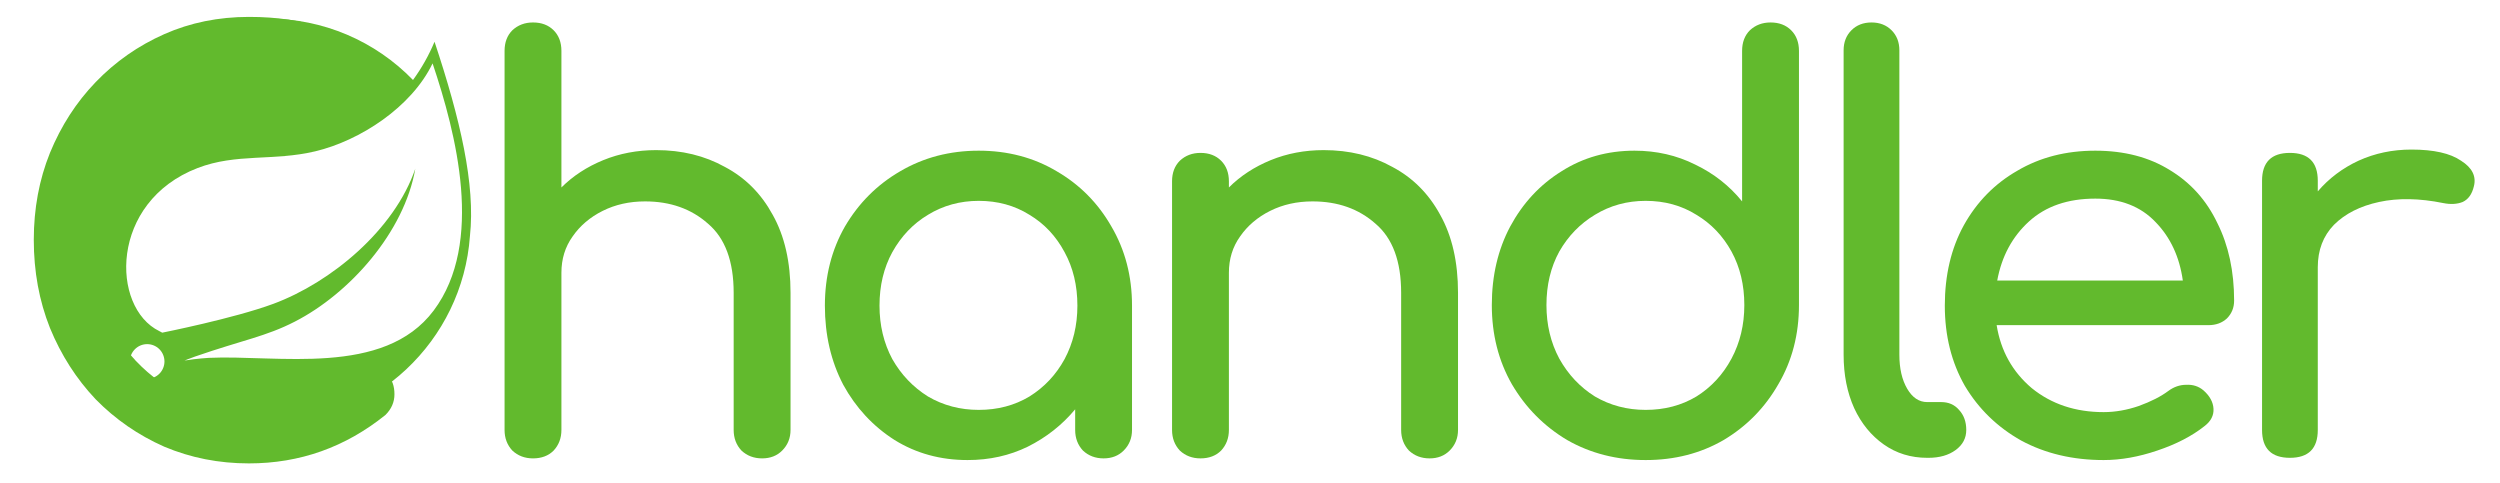 <?xml version="1.0" encoding="UTF-8" standalone="no"?><svg width="150" height="29" viewBox="0 0 150 29" fill="none" xmlns="http://www.w3.org/2000/svg">
<path d="M14.937 27.804C13.131 27.804 11.437 27.469 9.853 26.8C8.293 26.109 6.921 25.162 5.74 23.957C4.58 22.731 3.666 21.304 2.997 19.676C2.35 18.049 2.027 16.287 2.027 14.392C2.027 12.519 2.35 10.78 2.997 9.174C3.666 7.547 4.58 6.131 5.74 4.927C6.921 3.7 8.293 2.742 9.853 2.05C11.414 1.359 13.109 1.014 14.937 1.014C16.654 1.014 18.126 1.237 19.352 1.682C20.601 2.128 21.849 2.864 23.098 3.89C23.366 4.113 23.544 4.325 23.633 4.525C23.722 4.726 23.767 4.971 23.767 5.261C23.767 5.685 23.611 6.042 23.299 6.331C23.009 6.599 22.652 6.755 22.228 6.8C21.805 6.822 21.392 6.677 20.991 6.365C20.166 5.651 19.307 5.105 18.416 4.726C17.546 4.347 16.387 4.157 14.937 4.157C13.622 4.157 12.384 4.425 11.225 4.96C10.065 5.495 9.04 6.231 8.148 7.168C7.278 8.104 6.598 9.197 6.107 10.445C5.617 11.672 5.372 12.987 5.372 14.392C5.372 15.819 5.617 17.157 6.107 18.405C6.598 19.632 7.278 20.713 8.148 21.65C9.04 22.586 10.065 23.322 11.225 23.857C12.384 24.37 13.622 24.626 14.937 24.626C16.074 24.626 17.145 24.437 18.148 24.058C19.174 23.657 20.155 23.11 21.091 22.419C21.493 22.129 21.883 22.006 22.262 22.051C22.663 22.073 22.998 22.229 23.265 22.519C23.533 22.787 23.667 23.166 23.667 23.657C23.667 24.125 23.488 24.537 23.131 24.894C20.723 26.834 17.992 27.804 14.937 27.804Z" fill="#62BA2D"/>
<path d="M31.98 27.503C31.489 27.503 31.077 27.347 30.742 27.035C30.43 26.7 30.274 26.288 30.274 25.797V10.88C30.274 10.367 30.43 9.955 30.742 9.643C31.077 9.33 31.489 9.174 31.98 9.174C32.493 9.174 32.905 9.33 33.217 9.643C33.529 9.955 33.685 10.367 33.685 10.88V11.248C34.377 10.557 35.213 10.011 36.194 9.609C37.175 9.208 38.234 9.007 39.371 9.007C40.91 9.007 42.281 9.342 43.485 10.011C44.712 10.657 45.67 11.616 46.361 12.887C47.075 14.158 47.432 15.719 47.432 17.569V25.797C47.432 26.288 47.264 26.7 46.93 27.035C46.618 27.347 46.217 27.503 45.726 27.503C45.236 27.503 44.823 27.347 44.489 27.035C44.176 26.7 44.02 26.288 44.02 25.797V17.569C44.02 15.674 43.507 14.292 42.482 13.422C41.478 12.53 40.219 12.084 38.702 12.084C37.766 12.084 36.919 12.274 36.16 12.653C35.402 13.032 34.8 13.545 34.354 14.191C33.908 14.816 33.685 15.54 33.685 16.365V25.797C33.685 26.288 33.529 26.7 33.217 27.035C32.905 27.347 32.493 27.503 31.98 27.503ZM31.98 20.814C31.489 20.814 31.077 20.657 30.742 20.345C30.43 20.011 30.274 19.598 30.274 19.108V3.054C30.274 2.541 30.43 2.128 30.742 1.816C31.077 1.504 31.489 1.348 31.98 1.348C32.493 1.348 32.905 1.504 33.217 1.816C33.529 2.128 33.685 2.541 33.685 3.054V19.108C33.685 19.598 33.529 20.011 33.217 20.345C32.905 20.657 32.493 20.814 31.98 20.814Z" fill="#62BA2D"/>
<path d="M58.055 27.603C56.427 27.603 54.967 27.202 53.673 26.399C52.38 25.574 51.354 24.47 50.596 23.088C49.861 21.683 49.493 20.1 49.493 18.339C49.493 16.577 49.894 14.994 50.697 13.589C51.522 12.184 52.625 11.081 54.008 10.278C55.413 9.453 56.984 9.041 58.724 9.041C60.463 9.041 62.024 9.453 63.406 10.278C64.789 11.081 65.881 12.184 66.684 13.589C67.509 14.994 67.921 16.577 67.921 18.339V25.797C67.921 26.288 67.754 26.7 67.42 27.035C67.108 27.347 66.706 27.503 66.216 27.503C65.725 27.503 65.312 27.347 64.978 27.035C64.666 26.7 64.51 26.288 64.51 25.797V24.559C63.729 25.496 62.782 26.243 61.667 26.8C60.574 27.335 59.37 27.603 58.055 27.603ZM58.724 24.593C59.861 24.593 60.875 24.325 61.767 23.79C62.659 23.233 63.361 22.486 63.874 21.549C64.387 20.591 64.644 19.52 64.644 18.339C64.644 17.134 64.387 16.064 63.874 15.128C63.361 14.169 62.659 13.422 61.767 12.887C60.875 12.329 59.861 12.051 58.724 12.051C57.609 12.051 56.594 12.329 55.68 12.887C54.788 13.422 54.075 14.169 53.54 15.128C53.027 16.064 52.77 17.134 52.77 18.339C52.77 19.52 53.027 20.591 53.54 21.549C54.075 22.486 54.788 23.233 55.68 23.79C56.594 24.325 57.609 24.593 58.724 24.593Z" fill="#62BA2D"/>
<path d="M72.029 27.503C71.538 27.503 71.126 27.347 70.791 27.035C70.479 26.7 70.323 26.288 70.323 25.797V10.88C70.323 10.367 70.479 9.955 70.791 9.643C71.126 9.33 71.538 9.174 72.029 9.174C72.541 9.174 72.954 9.33 73.266 9.643C73.578 9.955 73.734 10.367 73.734 10.88V11.248C74.426 10.557 75.262 10.011 76.243 9.609C77.224 9.208 78.283 9.007 79.42 9.007C80.959 9.007 82.33 9.342 83.534 10.011C84.76 10.657 85.719 11.616 86.41 12.887C87.124 14.158 87.481 15.719 87.481 17.569V25.797C87.481 26.288 87.313 26.7 86.979 27.035C86.667 27.347 86.266 27.503 85.775 27.503C85.284 27.503 84.872 27.347 84.537 27.035C84.225 26.7 84.069 26.288 84.069 25.797V17.569C84.069 15.674 83.556 14.292 82.531 13.422C81.527 12.53 80.267 12.084 78.751 12.084C77.815 12.084 76.968 12.274 76.209 12.653C75.451 13.032 74.849 13.545 74.403 14.191C73.957 14.816 73.734 15.54 73.734 16.365V25.797C73.734 26.288 73.578 26.7 73.266 27.035C72.954 27.347 72.541 27.503 72.029 27.503Z" fill="#62BA2D"/>
<path d="M98.74 27.603C97.001 27.603 95.429 27.202 94.024 26.399C92.642 25.574 91.538 24.459 90.713 23.054C89.91 21.65 89.509 20.067 89.509 18.305C89.509 16.544 89.877 14.972 90.613 13.589C91.371 12.184 92.396 11.081 93.69 10.278C94.983 9.453 96.443 9.041 98.071 9.041C99.387 9.041 100.602 9.319 101.717 9.877C102.831 10.412 103.768 11.148 104.526 12.084V3.054C104.526 2.541 104.682 2.128 104.994 1.816C105.329 1.504 105.741 1.348 106.232 1.348C106.745 1.348 107.157 1.504 107.469 1.816C107.781 2.128 107.938 2.541 107.938 3.054V18.305C107.938 20.067 107.525 21.65 106.7 23.054C105.897 24.459 104.805 25.574 103.422 26.399C102.04 27.202 100.479 27.603 98.74 27.603ZM98.74 24.593C99.877 24.593 100.892 24.325 101.784 23.79C102.675 23.233 103.378 22.475 103.891 21.516C104.403 20.557 104.66 19.487 104.66 18.305C104.66 17.101 104.403 16.031 103.891 15.094C103.378 14.158 102.675 13.422 101.784 12.887C100.892 12.329 99.877 12.051 98.74 12.051C97.625 12.051 96.611 12.329 95.696 12.887C94.805 13.422 94.091 14.158 93.556 15.094C93.043 16.031 92.787 17.101 92.787 18.305C92.787 19.487 93.043 20.557 93.556 21.516C94.091 22.475 94.805 23.233 95.696 23.79C96.611 24.325 97.625 24.593 98.74 24.593Z" fill="#62BA2D"/>
<path d="M115.634 27.469C114.653 27.469 113.784 27.202 113.026 26.667C112.267 26.131 111.677 25.407 111.253 24.493C110.829 23.556 110.617 22.486 110.617 21.282V3.02C110.617 2.53 110.774 2.128 111.086 1.816C111.398 1.504 111.799 1.348 112.29 1.348C112.78 1.348 113.182 1.504 113.494 1.816C113.806 2.128 113.962 2.53 113.962 3.02V21.282C113.962 22.107 114.118 22.787 114.43 23.322C114.742 23.857 115.144 24.125 115.634 24.125H116.47C116.916 24.125 117.273 24.281 117.541 24.593C117.831 24.905 117.976 25.306 117.976 25.797C117.976 26.288 117.764 26.689 117.34 27.001C116.916 27.313 116.37 27.469 115.701 27.469H115.634Z" fill="#62BA2D"/>
<path d="M126.221 27.603C124.37 27.603 122.72 27.213 121.271 26.433C119.844 25.63 118.718 24.537 117.893 23.155C117.09 21.75 116.689 20.145 116.689 18.339C116.689 16.51 117.068 14.905 117.826 13.522C118.606 12.118 119.677 11.025 121.037 10.245C122.397 9.442 123.958 9.041 125.719 9.041C127.459 9.041 128.952 9.431 130.201 10.211C131.45 10.969 132.397 12.028 133.044 13.389C133.713 14.726 134.047 16.276 134.047 18.038C134.047 18.461 133.902 18.818 133.613 19.108C133.323 19.375 132.955 19.509 132.509 19.509H119.799C120.045 21.048 120.747 22.308 121.906 23.289C123.088 24.247 124.526 24.727 126.221 24.727C126.912 24.727 127.615 24.604 128.328 24.359C129.064 24.091 129.655 23.79 130.101 23.456C130.435 23.21 130.792 23.088 131.171 23.088C131.572 23.066 131.918 23.177 132.208 23.422C132.587 23.757 132.788 24.125 132.81 24.526C132.832 24.927 132.654 25.273 132.275 25.563C131.517 26.165 130.569 26.655 129.432 27.035C128.317 27.414 127.247 27.603 126.221 27.603ZM125.719 11.917C124.069 11.917 122.743 12.374 121.739 13.288C120.736 14.202 120.1 15.384 119.833 16.834H130.97C130.77 15.406 130.223 14.236 129.331 13.322C128.44 12.385 127.236 11.917 125.719 11.917Z" fill="#62BA2D"/>
<path d="M137.395 27.469C136.28 27.469 135.723 26.912 135.723 25.797V10.847C135.723 9.732 136.28 9.174 137.395 9.174C138.51 9.174 139.067 9.732 139.067 10.847V11.482C139.736 10.702 140.55 10.089 141.509 9.643C142.49 9.197 143.549 8.974 144.686 8.974C146.024 8.974 147.016 9.197 147.663 9.643C148.332 10.066 148.588 10.579 148.432 11.181C148.321 11.649 148.098 11.961 147.763 12.118C147.429 12.251 147.039 12.274 146.593 12.184C145.166 11.895 143.884 11.872 142.746 12.118C141.609 12.363 140.706 12.82 140.037 13.489C139.391 14.158 139.067 15.005 139.067 16.031V25.797C139.067 26.912 138.51 27.469 137.395 27.469Z" fill="#62BA2D"/>
<path d="M26.021 18.632C23.026 22.626 16.632 21.278 12.531 21.471C12.531 21.471 11.805 21.512 11.075 21.633C11.075 21.633 11.351 21.515 11.704 21.392C14.583 20.395 15.944 20.195 17.694 19.295C20.981 17.609 24.254 13.935 24.919 10.12C23.668 13.79 19.862 16.948 16.397 18.231C14.025 19.108 9.734 19.96 9.734 19.96C9.676 19.93 9.618 19.899 9.561 19.868C6.644 18.447 6.559 12.12 11.858 10.081C14.182 9.187 16.403 9.677 18.915 9.079C21.593 8.441 24.695 6.431 25.955 3.803C27.368 8.003 29.066 14.57 26.021 18.632ZM26.072 2.504C25.733 3.317 25.299 4.087 24.78 4.799C23.651 3.634 22.3 2.708 20.807 2.075C19.314 1.443 17.709 1.117 16.087 1.118C9.389 1.118 3.941 6.573 3.941 13.28C3.94 14.952 4.285 16.607 4.954 18.14C5.623 19.673 6.601 21.05 7.828 22.186L8.095 22.422C7.9 22.227 7.791 21.962 7.791 21.687C7.791 21.411 7.901 21.147 8.096 20.952C8.29 20.757 8.554 20.648 8.83 20.648C9.105 20.648 9.369 20.757 9.563 20.952C9.758 21.147 9.867 21.412 9.868 21.687C9.868 21.963 9.758 22.227 9.564 22.422C9.369 22.617 9.105 22.727 8.83 22.727C8.555 22.727 8.291 22.618 8.096 22.423L8.277 22.583C10.46 24.432 13.228 25.445 16.087 25.442C22.489 25.442 27.747 20.453 28.197 14.158C28.529 11.074 27.619 7.159 26.072 2.504Z" fill="#62BA2D"/>
</svg>
